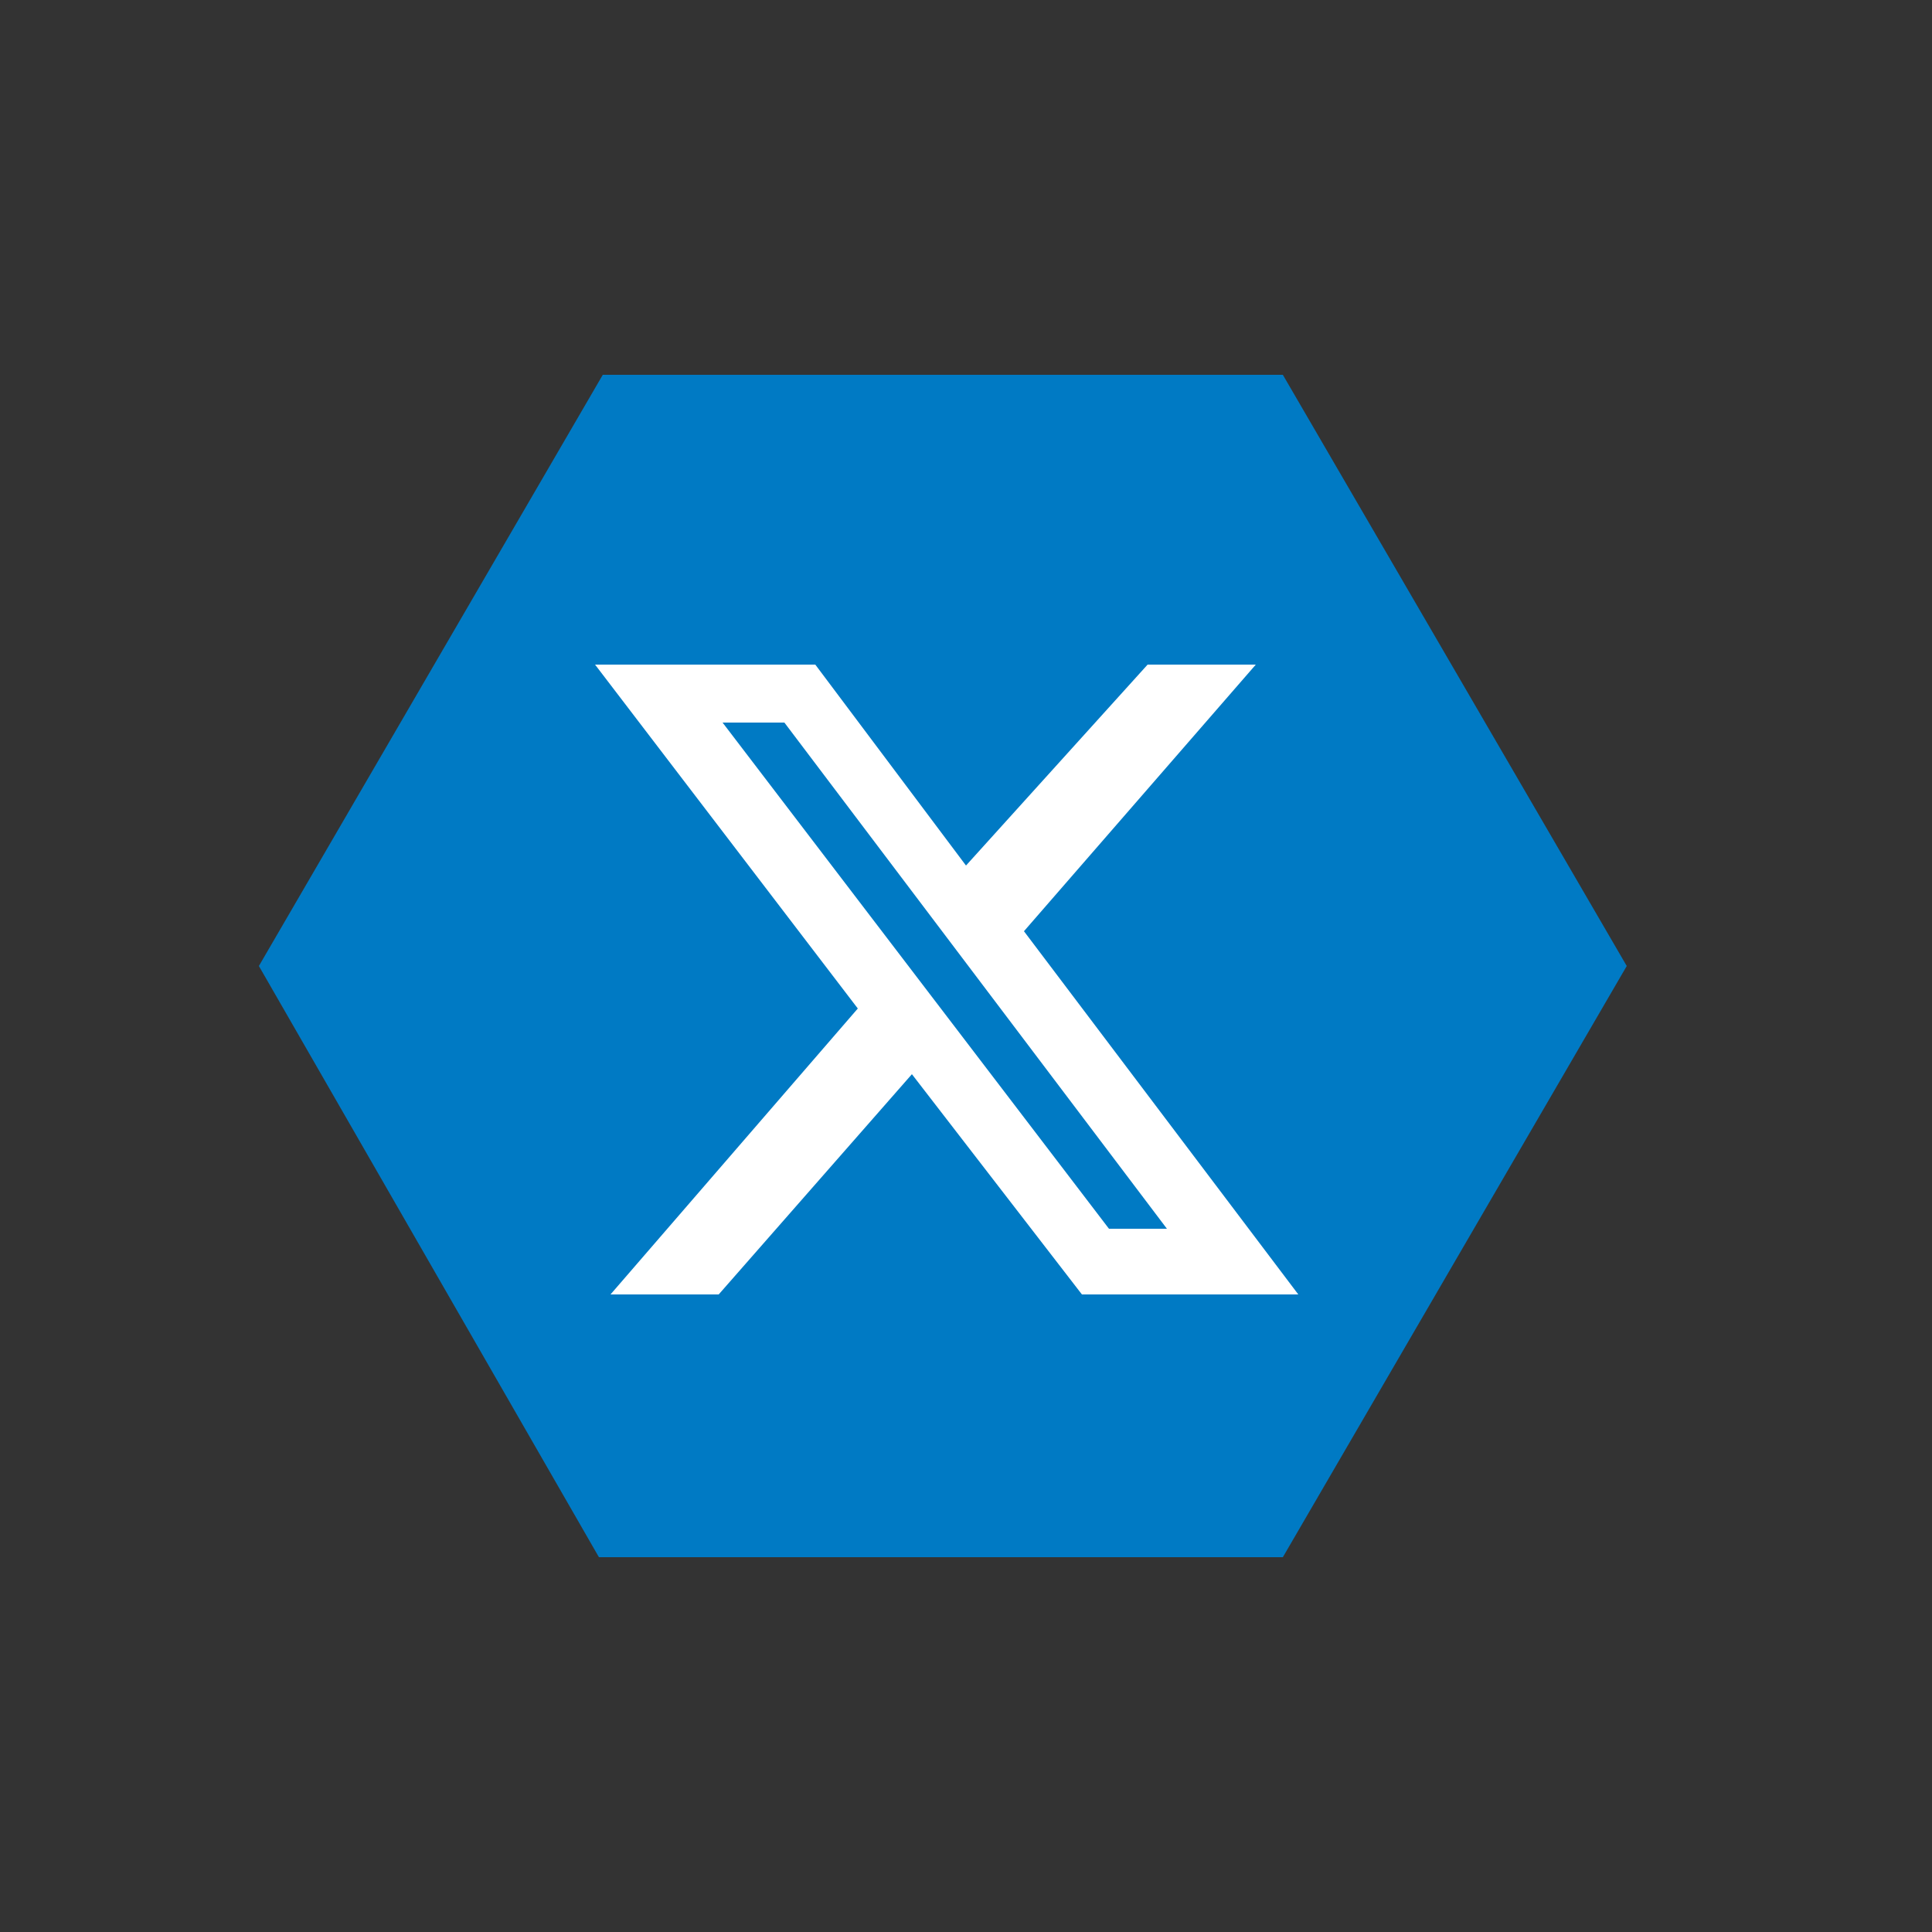<?xml version="1.0" encoding="utf-8"?>
<!-- Generator: Adobe Illustrator 28.3.0, SVG Export Plug-In . SVG Version: 6.00 Build 0)  -->
<svg version="1.1" id="Calque_1" xmlns="http://www.w3.org/2000/svg" xmlns:xlink="http://www.w3.org/1999/xlink" x="0px" y="0px"
	 viewBox="0 0 50 50" style="enable-background:new 0 0 50 50;" xml:space="preserve">
<rect x="0" y="0" width="50" height="50" fill="#333333" stroke="none"/>
<style type="text/css">
	.st0{fill:#007AC4;}
	.st1{fill:#FFFFFF;}
</style>
<path id="Tracé_213_00000109721559735187659780000012189179133926222007_" class="st0" d="M33.2,9.7H15.6L6.7,25l8.8,15.3h17.7
	L42.1,25L33.2,9.7z"/>
<path class="st1" d="M29.7,17.2h2.8l-6,6.9l7.1,9.4h-5.6l-4.4-5.7l-5,5.7h-2.8l6.4-7.4l-6.8-8.9h5.7l3.9,5.2L29.7,17.2z M28.7,31.8
	h1.5l-9.9-13.1h-1.6L28.7,31.8z"/>
</svg>
